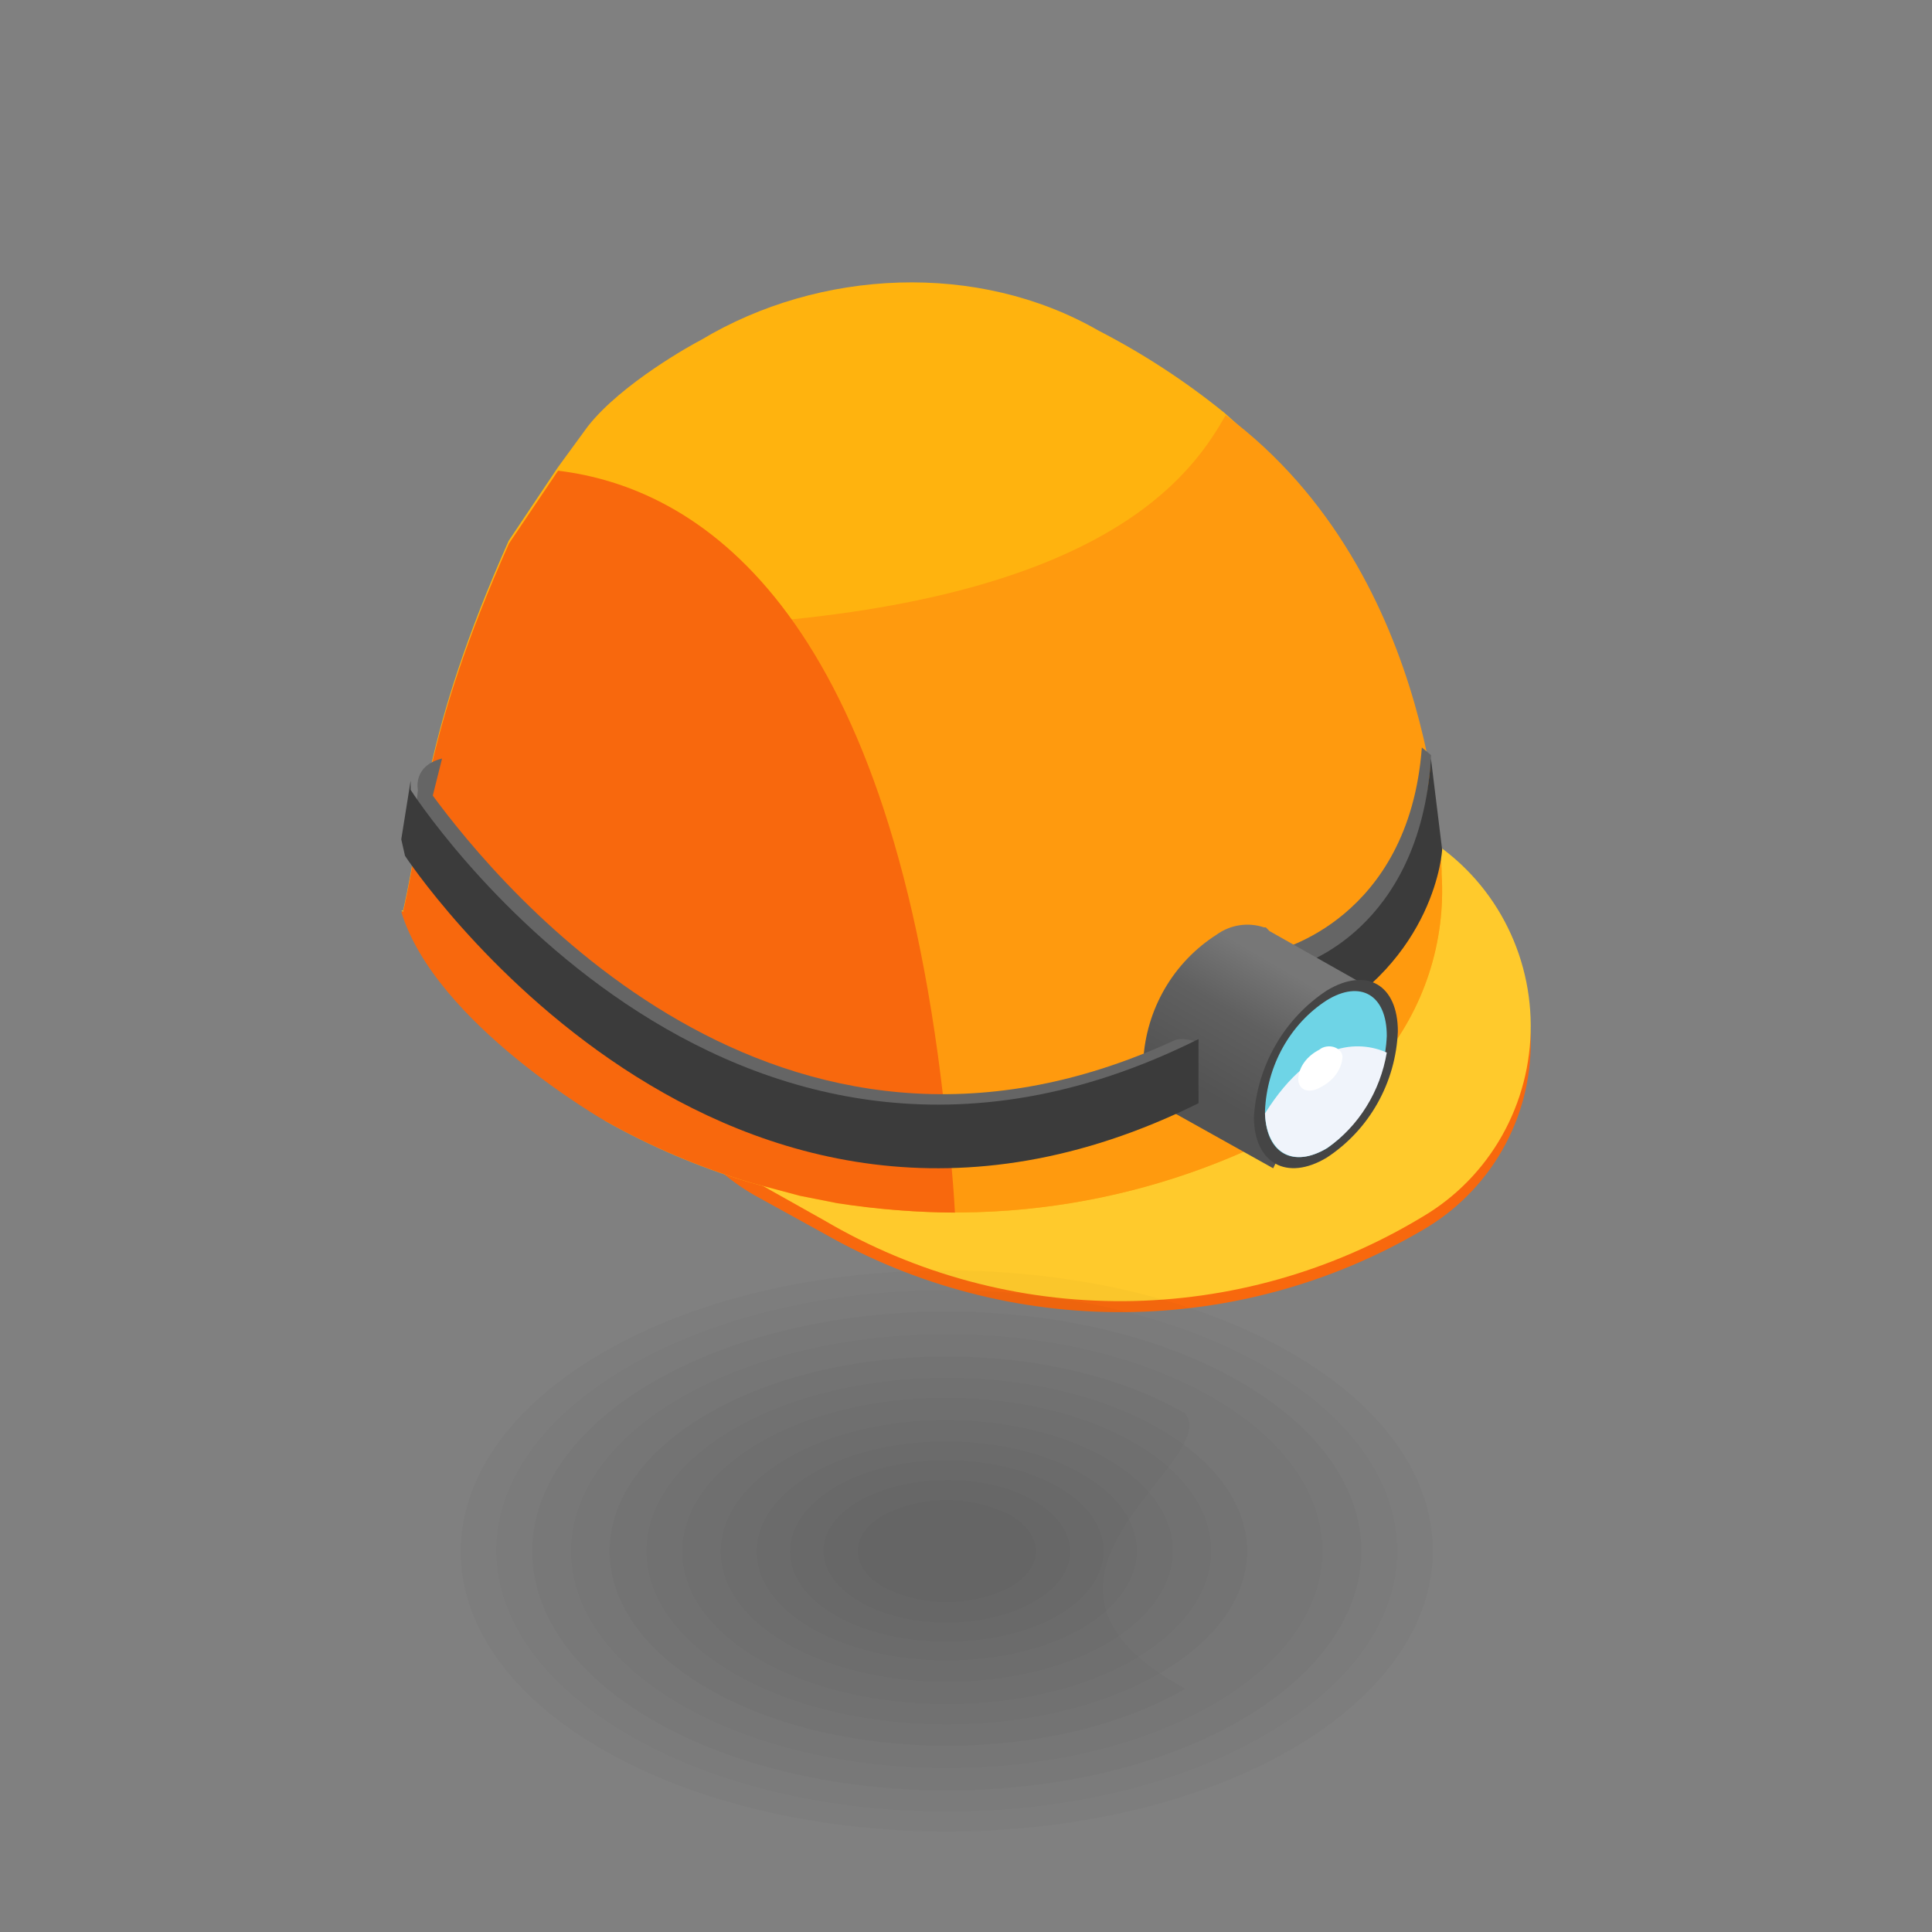 <svg width="130" height="130" viewBox="0 0 130 130" fill="none" xmlns="http://www.w3.org/2000/svg">
<rect x="0" y="0" width="130" height="130" fill="#808080" stroke="none"/>
<mask id="mask0_207_5874" style="mask-type:alpha" maskUnits="userSpaceOnUse" x="0" y="0" width="130" height="130">
<rect width="130" height="130" fill="#D9D9D9"/>
</mask>
<g mask="url(#mask0_207_5874)">
<path d="M50.477 55.154C56.58 51.548 63.53 49.614 70.623 49.549C77.716 49.483 84.7 51.288 90.869 54.781L95.606 57.517C97.84 58.78 99.7 60.609 100.999 62.82C102.297 65.03 102.987 67.543 103 70.105C103.012 72.667 102.347 75.187 101.071 77.41C99.794 79.633 97.952 81.48 95.731 82.765C89.636 86.341 82.702 88.248 75.631 88.291C68.56 88.335 61.603 86.514 55.464 83.014L50.726 80.402C48.517 79.125 46.679 77.295 45.393 75.094C44.107 72.893 43.418 70.396 43.393 67.849C43.367 65.301 44.008 62.791 45.25 60.565C46.492 58.339 48.293 56.474 50.477 55.154Z" fill="#F8680D"/>
<path d="M50.477 53.747C56.583 50.069 63.541 48.108 70.639 48.063C77.737 48.019 84.719 49.893 90.869 53.494L95.606 56.154C97.84 57.44 99.7 59.303 100.999 61.554C102.297 63.805 102.987 66.364 103 68.973C103.012 71.581 102.347 74.147 101.071 76.411C99.794 78.675 97.952 80.556 95.731 81.865C89.649 85.544 82.71 87.507 75.631 87.552C68.552 87.597 61.59 85.721 55.464 82.118L50.726 79.458C48.517 78.157 46.679 76.295 45.393 74.053C44.107 71.812 43.418 69.269 43.393 66.675C43.367 64.081 44.008 61.525 45.25 59.258C46.492 56.991 48.293 55.092 50.477 53.747Z" fill="#FFCA2C"/>
<path d="M97.001 58.736C97.303 63.364 95.805 67.93 92.816 71.488H92.689C91.471 72.859 90.062 74.049 88.505 75.023C81.125 79.342 72.716 81.609 64.156 81.588C61.524 81.571 58.896 81.36 56.294 80.957L53.758 80.452L50.461 79.568C47.059 78.55 43.783 77.152 40.696 75.402C40.696 75.402 27.127 61.261 27 61.261H27.127C28.522 55.201 28.395 49.519 34.228 36.389L37.526 31.465L39.555 28.687C41.837 25.783 46.656 23.132 47.163 22.879C55.153 18.082 65.805 17.577 73.921 22.248C76.938 23.803 79.786 25.665 82.418 27.803C96.114 39.798 97.001 58.61 97.001 58.61V58.736Z" fill="#FFB30E"/>
<path d="M97.001 58.781C97.302 63.396 95.809 67.949 92.832 71.496H92.706C91.492 72.864 90.089 74.05 88.537 75.021C78.867 80.677 67.512 82.771 56.451 80.938L53.925 80.435L50.64 79.553C49.756 76.28 31.439 43.926 53.419 41.66C75.4 39.394 80.453 31.462 82.474 27.938C97.001 38.764 97.001 58.655 97.001 58.655V58.781Z" fill="#FF9A0E"/>
<path d="M85.863 63.964C85.863 63.964 94.804 61.92 95.673 50.297L96.294 50.808C96.294 50.808 95.922 63.836 87.725 68.179L85.863 63.964Z" fill="#656565"/>
<path d="M87.353 64.962C87.353 64.962 95.53 62.663 96.284 51.039L97.039 57.17C97.039 57.17 96.662 64.579 88.359 68.922L87.353 64.962Z" fill="#3B3B3B"/>
<path d="M85.668 78.611L91.823 66.266L85.421 62.65L85.175 62.4H85.052C84.517 62.222 83.949 62.174 83.393 62.261C82.836 62.347 82.308 62.566 81.851 62.899C80.422 63.812 79.229 65.058 78.372 66.533C77.516 68.008 77.02 69.67 76.927 71.379C76.897 71.939 76.992 72.499 77.206 73.017C77.419 73.535 77.744 73.998 78.158 74.371H78.281L78.527 74.621L85.668 78.611Z" fill="url(#paint0_linear_207_5874)"/>
<path d="M64.255 81.594C61.615 81.576 58.98 81.366 56.372 80.965L53.829 80.462L50.523 79.582C47.111 78.567 43.827 77.175 40.732 75.432C40.732 75.432 29.289 68.893 27 61.348H27.127C28.526 55.312 28.398 49.654 34.247 36.576L37.553 31.672C46.835 32.804 59.678 40.6 63.492 74.049C63.873 76.689 64.128 79.204 64.255 81.594Z" fill="#F8680D"/>
<path d="M94.059 69.398C93.99 71.101 93.519 72.762 92.686 74.24C91.854 75.718 90.685 76.971 89.277 77.892C86.58 79.515 84.373 78.266 84.373 75.144C84.485 73.437 84.987 71.78 85.838 70.306C86.69 68.831 87.867 67.58 89.277 66.65C91.975 65.027 94.059 66.276 94.059 69.398Z" fill="#454545"/>
<path d="M29.746 51.039C27.745 51.538 28.12 53.16 28.12 53.16L27.745 56.654C27.745 56.654 48.881 89.592 80.647 73.373V70.129C80.647 70.129 79.522 69.754 79.021 70.004C52.258 82.356 33.623 59.648 29.121 53.535L29.746 51.039Z" fill="#656565"/>
<path d="M27.631 53.148V52.531L27 56.477L27.252 57.587C27.252 57.587 48.585 90.137 80.647 74.232V69.916C48.585 85.945 27.631 53.148 27.631 53.148Z" fill="#3B3B3B"/>
<path d="M93.314 69.703C93.25 71.213 92.851 72.686 92.149 74.002C91.448 75.317 90.463 76.438 89.275 77.272C86.899 78.659 85.118 77.524 85.118 74.749C85.183 73.242 85.597 71.774 86.322 70.477C87.047 69.179 88.061 68.09 89.275 67.306C91.532 65.919 93.314 66.928 93.314 69.703Z" fill="#6ED4E6"/>
<path d="M93.314 70.824C91.867 70.184 88.493 69.543 85.118 74.921C85.238 77.61 87.046 78.634 89.336 77.226C90.373 76.501 91.26 75.559 91.944 74.459C92.628 73.358 93.094 72.121 93.314 70.824Z" fill="#F0F4FB"/>
<path d="M90.32 71.25C90.271 71.649 90.106 72.034 89.837 72.373C89.568 72.712 89.203 72.996 88.772 73.203C87.998 73.614 87.353 73.305 87.353 72.586C87.378 72.194 87.519 71.812 87.766 71.473C88.013 71.133 88.358 70.846 88.772 70.633C88.905 70.52 89.08 70.445 89.272 70.418C89.463 70.39 89.66 70.413 89.834 70.482C90.008 70.552 90.15 70.664 90.237 70.802C90.325 70.94 90.354 71.097 90.32 71.25Z" fill="white"/>
<path opacity="0.02" d="M86.839 117.741C74.072 125.072 53.342 125.072 40.575 117.741C27.808 110.41 27.808 98.401 40.575 91.007C53.342 83.612 74.072 83.675 86.839 91.007C99.605 98.338 99.605 110.346 86.839 117.741Z" fill="#00112B"/>
<path opacity="0.02" d="M85.132 116.731C73.313 123.62 54.1 123.62 42.281 116.731C30.463 109.842 30.399 98.844 42.281 91.956C54.163 85.067 73.313 85.13 85.132 91.956C96.951 98.781 97.014 109.905 85.132 116.731Z" fill="#00112B"/>
<path opacity="0.02" d="M83.426 115.782C72.555 122.039 54.858 122.039 43.988 115.782C33.117 109.525 33.054 99.287 43.988 92.966C54.922 86.646 72.555 86.71 83.426 92.966C94.296 99.223 94.359 109.462 83.426 115.782Z" fill="#00112B"/>
<path opacity="0.02" d="M81.593 114.706C71.734 120.395 55.68 120.395 45.821 114.706C35.961 109.018 35.961 99.728 45.821 94.04C55.68 88.351 71.734 88.351 81.593 94.04C91.452 99.728 91.452 109.018 81.593 114.706Z" fill="#00112B"/>
<path opacity="0.02" d="M79.76 113.631C70.912 118.75 56.502 118.75 47.654 113.631C38.806 108.512 38.806 100.232 47.654 95.113C56.502 89.994 70.912 89.994 79.76 95.113C82.225 98.463 66.109 106.236 79.76 113.631Z" fill="#00112B"/>
<path opacity="0.02" d="M77.99 112.619C70.09 117.17 57.323 117.17 49.423 112.619C41.523 108.069 41.523 100.674 49.423 96.124C57.323 91.573 70.09 91.573 77.99 96.124C85.891 100.674 85.891 108.069 77.99 112.619Z" fill="#00112B"/>
<path opacity="0.02" d="M76.284 111.672C69.332 115.654 58.082 115.654 51.13 111.672C44.178 107.69 44.178 101.117 51.13 97.073C58.082 93.028 69.332 93.091 76.284 97.073C83.236 101.054 83.236 107.627 76.284 111.672Z" fill="#00112B"/>
<path opacity="0.02" d="M74.451 110.597C68.51 114.01 58.904 114.01 52.962 110.597C47.022 107.184 47.022 101.622 52.962 98.146C58.904 94.67 68.51 94.733 74.451 98.146C80.392 101.559 80.392 107.121 74.451 110.597Z" fill="#00112B"/>
<path opacity="0.02" d="M72.745 109.585C67.752 112.429 59.662 112.429 54.669 109.585C49.676 106.741 49.676 102.064 54.669 99.157C59.662 96.249 67.752 96.313 72.745 99.157C77.738 102.001 77.738 106.678 72.745 109.585Z" fill="#00112B"/>
<path opacity="0.02" d="M71.165 108.702C67.056 111.04 60.357 111.04 56.249 108.702C52.141 106.363 52.141 102.445 56.249 100.043C60.357 97.642 67.056 97.705 71.165 100.043C75.273 102.382 75.273 106.3 71.165 108.702Z" fill="#00112B"/>
<path opacity="0.02" d="M69.585 107.755C66.361 109.651 61.052 109.651 57.829 107.755C54.606 105.859 54.606 102.825 57.829 100.992C61.052 99.159 66.361 99.096 69.585 100.992C72.808 102.888 72.808 105.922 69.585 107.755Z" fill="#00112B"/>
<path opacity="0.02" d="M67.942 106.802C66.627 107.459 65.177 107.801 63.707 107.801C62.237 107.801 60.788 107.459 59.473 106.802C57.134 105.475 57.134 103.263 59.473 101.936C60.788 101.279 62.237 100.938 63.707 100.938C65.177 100.938 66.627 101.279 67.942 101.936C70.28 103.263 70.28 105.475 67.942 106.802Z" fill="#00112B"/>
</g>
<defs>
<linearGradient id="paint0_linear_207_5874" x1="80.288" y1="75.618" x2="87.29" y2="63.65" gradientUnits="userSpaceOnUse">
<stop offset="0.16" stop-color="#535353"/>
<stop offset="0.56" stop-color="#606060"/>
<stop offset="0.87" stop-color="#777777"/>
</linearGradient>
</defs>
</svg>
